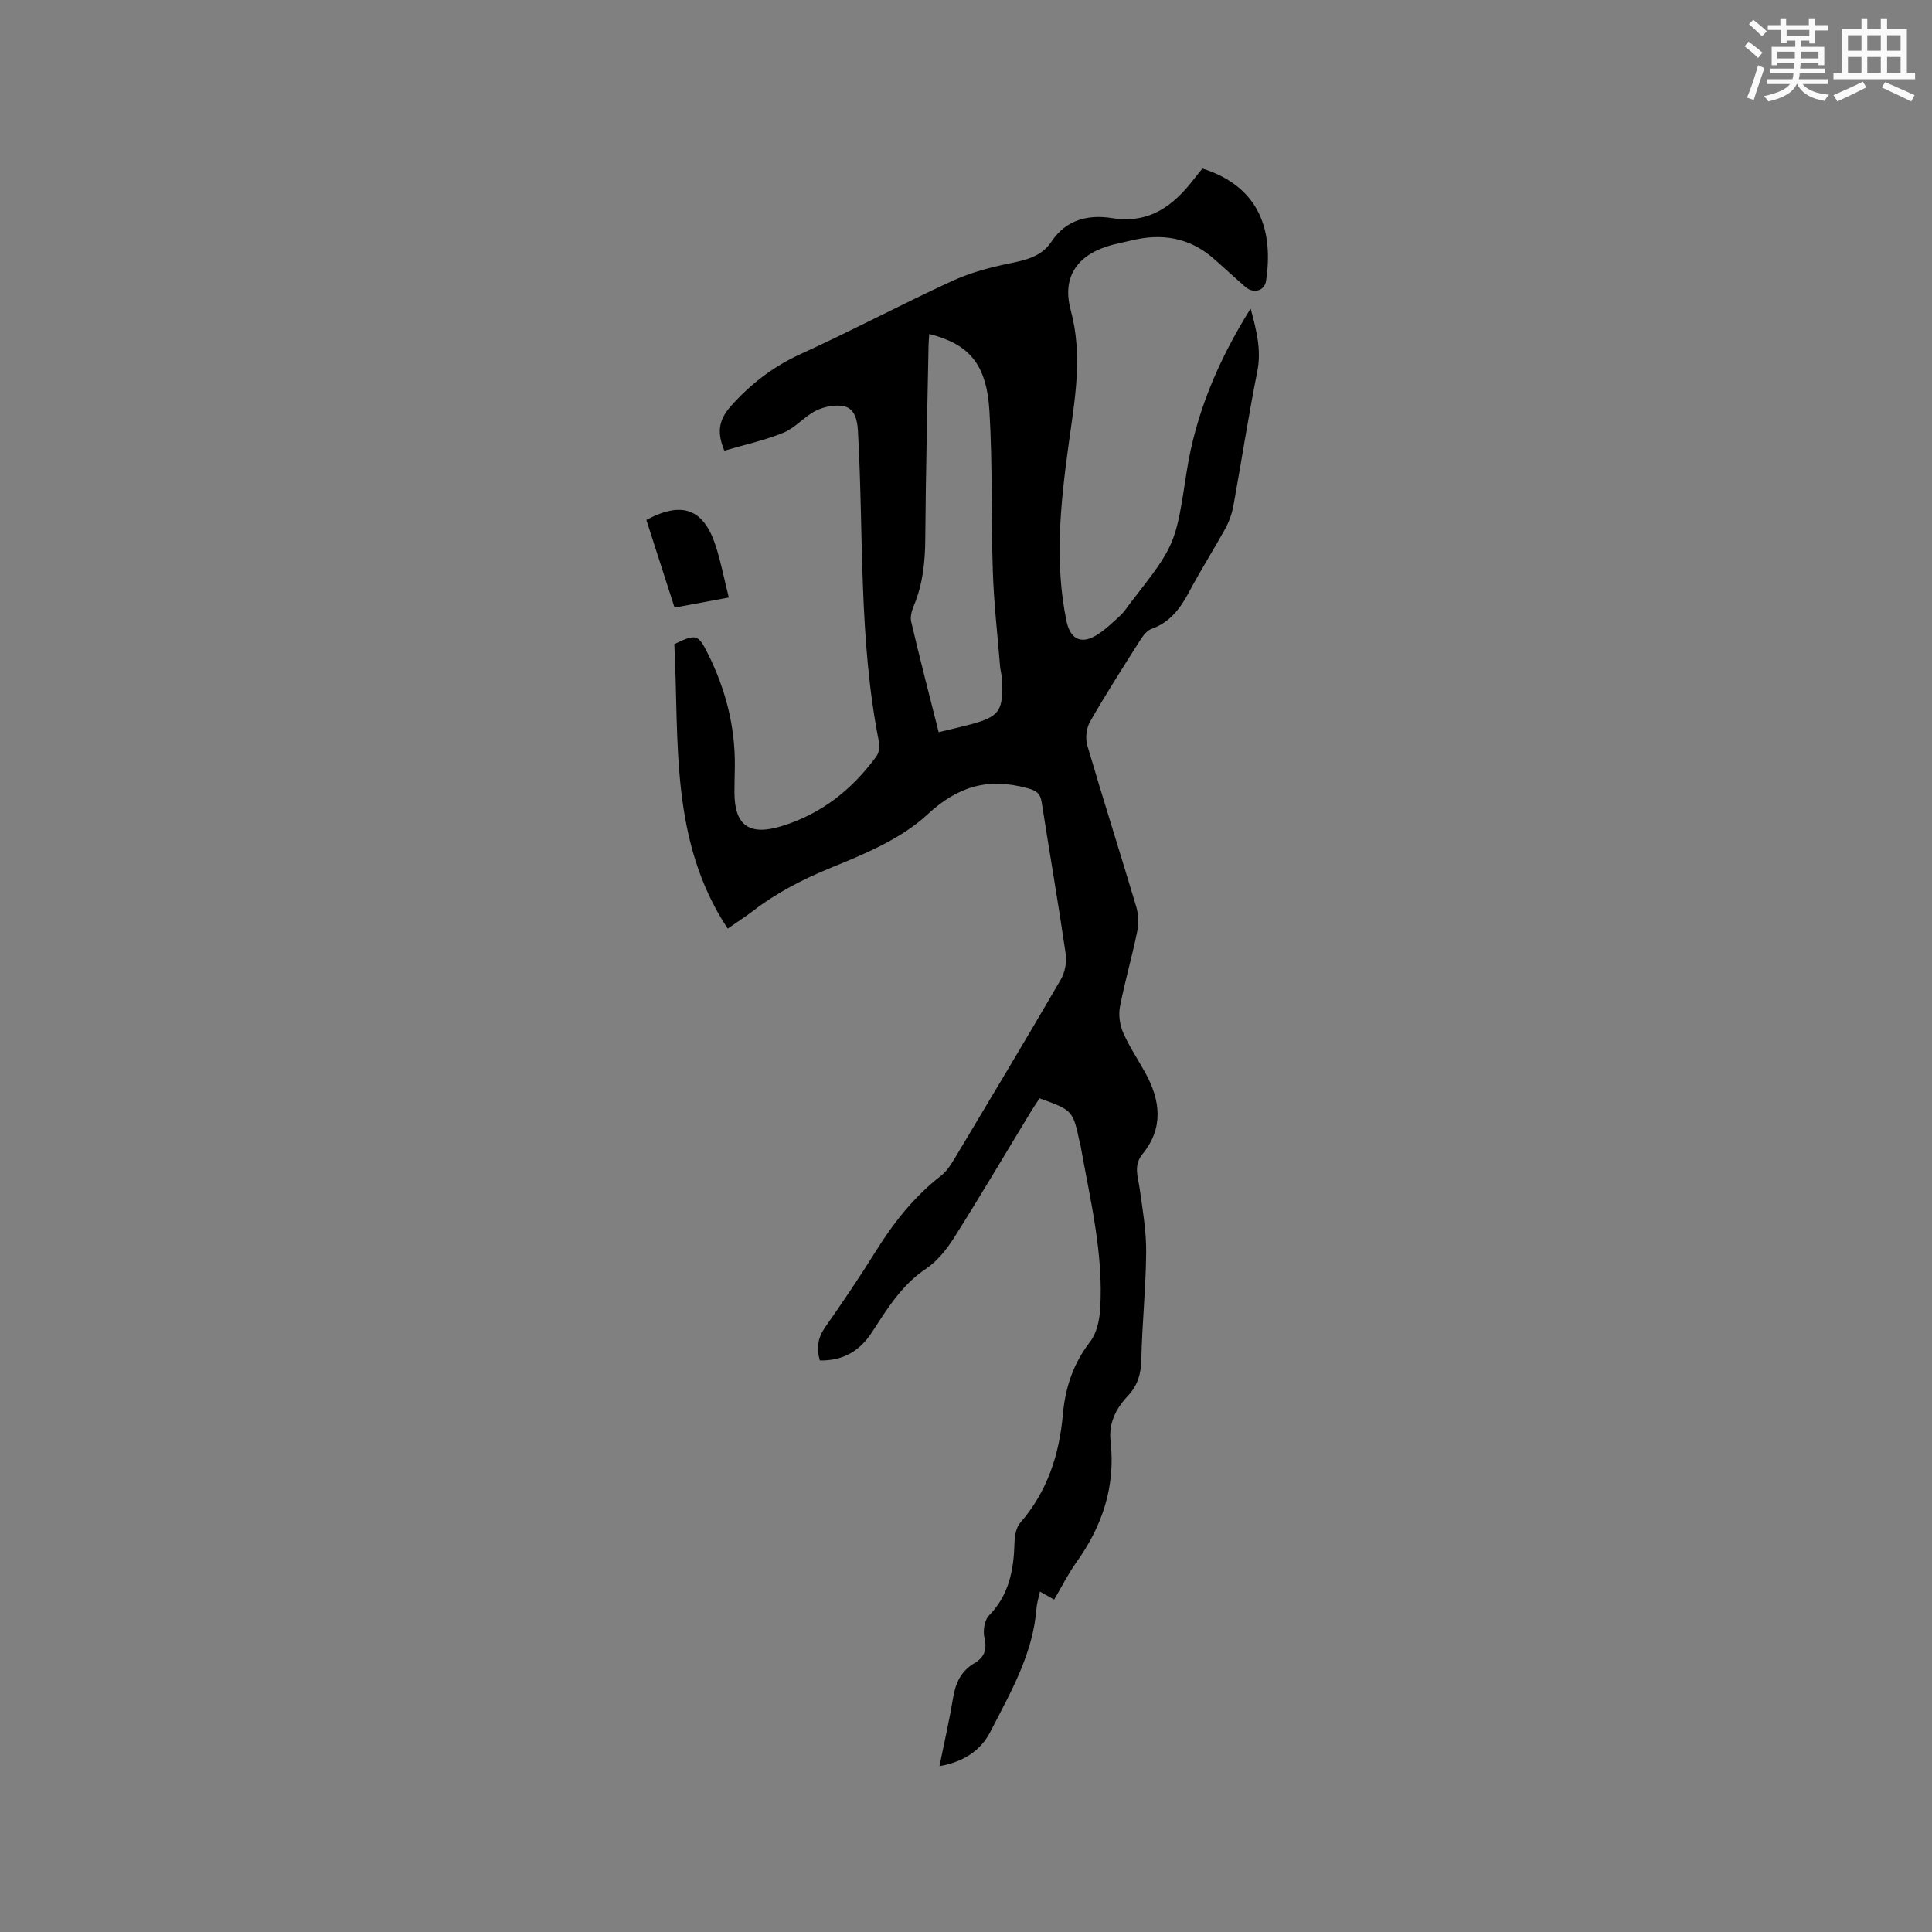 <svg enable-background="new 0 0 400 400" viewBox="0 0 400 400" xmlns="http://www.w3.org/2000/svg"><rect x="0" y="0" width="400" height="400" fill="#808080" stroke="none"/><path d="m150.66 192.26c-12.09-18.33-10-38.94-11.05-58.9 4.52-2.18 4.93-2.07 6.95 1.98 3.66 7.32 5.66 15.04 5.58 23.26-.02 1.8-.08 3.6-.08 5.41-.01 6.91 3.07 9.09 9.78 7.03 8.22-2.52 14.58-7.57 19.59-14.42.53-.73.75-1.99.57-2.9-4.27-21.35-3.16-43.07-4.38-64.63-.13-2.28-.77-4.38-2.64-4.91-1.8-.5-4.2-.04-5.95.8-2.43 1.17-4.31 3.57-6.78 4.59-3.89 1.6-8.07 2.5-12.28 3.74-1.43-3.46-1.4-6.13 1.32-9.19 4.17-4.68 8.83-8.25 14.56-10.86 10.5-4.78 20.7-10.21 31.18-15.04 3.78-1.74 7.92-2.86 12.01-3.69 3.43-.7 6.63-1.44 8.66-4.51 3.04-4.62 7.75-5.63 12.51-4.87 7.78 1.24 12.71-2.53 17-8.1.57-.75 1.18-1.47 1.74-2.16 12.27 3.9 14.64 13.38 13.18 23.25-.31 2.09-2.61 2.73-4.29 1.26-2.24-1.95-4.4-3.97-6.64-5.92-4.97-4.32-10.69-5.24-16.95-3.7-1.23.3-2.48.54-3.71.85-7.16 1.82-10.81 6.37-8.86 13.58 2.58 9.56.81 18.66-.46 27.98-1.65 12.09-2.93 24.22-.42 36.38.76 3.65 2.92 4.88 6.07 3.02 1.86-1.1 3.46-2.67 5.07-4.15.85-.78 1.47-1.81 2.19-2.73 9.28-11.93 9.23-11.93 11.54-26.94 1.86-12.1 6.54-23.14 13.26-33.89 1.22 4.57 2.27 8.59 1.37 13.06-1.84 9.24-3.26 18.57-4.95 27.84-.3 1.62-.9 3.26-1.69 4.7-2.4 4.36-5.08 8.57-7.41 12.96-1.84 3.47-3.97 6.39-7.87 7.78-.96.34-1.77 1.46-2.37 2.4-3.51 5.55-7.06 11.09-10.32 16.78-.77 1.34-1.01 3.44-.58 4.92 3.27 11.17 6.82 22.26 10.14 33.42.48 1.62.52 3.54.18 5.2-1.06 5.18-2.55 10.28-3.55 15.47-.33 1.69-.05 3.75.64 5.34 1.26 2.9 3.06 5.56 4.59 8.34 3.15 5.72 3.86 11.42-.57 16.85-1.92 2.35-.92 4.74-.57 7.23.61 4.35 1.37 8.75 1.33 13.12-.06 7.41-.85 14.82-1 22.23-.06 2.94-.78 5.35-2.76 7.45-2.5 2.65-4.03 5.66-3.61 9.43 1.05 9.31-1.68 17.53-7.08 25.06-1.71 2.39-3.03 5.06-4.6 7.72-1-.57-1.8-1.02-2.94-1.66-.27 1.26-.63 2.33-.71 3.41-.72 9.49-5.39 17.51-9.59 25.67-2.05 3.98-5.69 6.2-10.51 7.07.97-4.79 2.04-9.39 2.8-14.03.51-3.1 1.62-5.64 4.4-7.27 2.07-1.21 2.71-2.78 2.12-5.28-.34-1.42-.01-3.64.93-4.6 4.18-4.28 5.14-9.47 5.29-15.09.04-1.4.32-3.12 1.18-4.11 5.61-6.45 8.1-14.14 8.83-22.39.51-5.67 2.16-10.59 5.66-15.13 1.36-1.77 1.93-4.46 2.07-6.78.71-11.45-2.06-22.52-4.04-33.67-.04-.21-.12-.41-.16-.61-1.44-6.83-1.44-6.83-8.35-9.31-.57.87-1.22 1.8-1.8 2.76-5.28 8.69-10.44 17.46-15.88 26.06-1.54 2.44-3.5 4.9-5.86 6.48-5.06 3.39-8.04 8.34-11.21 13.2-2.52 3.86-5.97 5.85-10.74 5.77-.74-2.54-.43-4.69 1.09-6.87 3.58-5.12 7.11-10.3 10.4-15.6 3.72-5.99 8-11.43 13.6-15.78 1.13-.88 1.99-2.19 2.74-3.44 7.4-12.36 14.81-24.72 22.05-37.17.87-1.49 1.27-3.62 1.02-5.33-1.53-10.48-3.34-20.92-4.97-31.38-.29-1.87-1.12-2.42-2.97-2.92-8.07-2.19-14.27-.49-20.72 5.48-5.4 5-12.85 8.11-19.85 10.96-5.86 2.39-11.29 5.18-16.27 9.01-1.64 1.26-3.41 2.38-5.2 3.63zm43.68-40.67c2.19-.53 4.04-.95 5.87-1.42 6.82-1.73 7.64-2.88 7.18-9.97-.05-.74-.27-1.46-.33-2.19-.53-6.53-1.28-13.05-1.5-19.58-.38-11.11-.04-22.26-.71-33.35-.59-9.76-4.24-13.84-12.45-15.93-.05.75-.14 1.47-.15 2.2-.25 13.35-.59 26.71-.68 40.06-.03 4.83-.48 9.47-2.36 13.96-.43 1.02-.8 2.32-.56 3.34 1.76 7.5 3.69 14.97 5.69 22.88z" fill="#010000"/><path d="m150.89 123.71c-4.07.75-7.54 1.4-11.23 2.08-2-6.21-3.93-12.19-5.84-18.15 7.45-3.97 11.89-2.31 14.39 5.45 1.05 3.3 1.71 6.72 2.68 10.62z" fill="#010000"/><g fill="#fafafb"><path d="m361.2 9.6.8-1c.9.7 1.9 1.4 2.9 2.3l-.9 1.1c-1-1-2-1.8-2.8-2.4zm.5 10.6c.9-2.1 1.6-4.3 2.3-6.7.4.2.8.4 1.3.6-.7 2.1-1.5 4.3-2.2 6.6zm.4-15.2.9-.9c1 .8 2 1.6 2.8 2.4l-1 1c-.9-.9-1.8-1.7-2.7-2.5zm12.5-1.2h1.2v1.4h2.7v1.1h-2.7v2.7h-1.2v-.6h-1.8v1.3h4.9v3.8h-1.2v-.5h-3.7c0 .4-.1.9-.1 1.2h5.1v1h-5.2c0 .5-.1.9-.2 1.2h6v1h-5.2c1.1 1.3 2.9 2 5.5 2.2-.4.4-.7.8-.9 1.3-2.9-.5-4.8-1.6-5.7-3.5h-.1c-.8 1.7-2.7 2.9-5.9 3.6-.2-.4-.6-.8-.9-1.1 2.8-.6 4.6-1.4 5.4-2.5h-4.8v-1h5.3c.1-.3.2-.7.2-1.2h-4.9v-1h5c0-.4 0-.8.1-1.2h-3.5v.5h-1.2v-3.8h4.9v-1.3h-1.8v.5h-1.2v-2.7h-2.7v-1h2.6v-1.4h1.2v1.4h4.7v-1.4zm-6.6 8.3h3.6c0-.4 0-.9 0-1.4h-3.6zm1.9-4.6h4.7v-1.3h-4.7zm6.6 3.2h-3.7v1.4h3.7z"/><path d="m385.3 3.8h1.3v2.2h2.8v-2.2h1.3v2.2h4.1v9.1h1.7v1.3h-16.9v-1.3h1.7v-9.1h4.1v-2.2zm.4 13.1.7 1.2c-1.8.9-3.8 1.9-6 2.9-.2-.4-.5-.8-.8-1.3 2.3-1 4.3-1.9 6.1-2.8zm-3.1-6.4h2.8v-3.2h-2.8zm0 4.6h2.8v-3.3h-2.8zm4-4.6h2.8v-3.2h-2.8zm0 4.6h2.8v-3.3h-2.8zm3.7 1.9c2.1.9 4.1 1.8 6.1 2.7l-.7 1.3c-2.2-1.1-4.2-2-6.1-2.9zm3.2-9.7h-2.8v3.2h2.8zm-2.8 7.8h2.8v-3.3h-2.8z"/></g></svg>